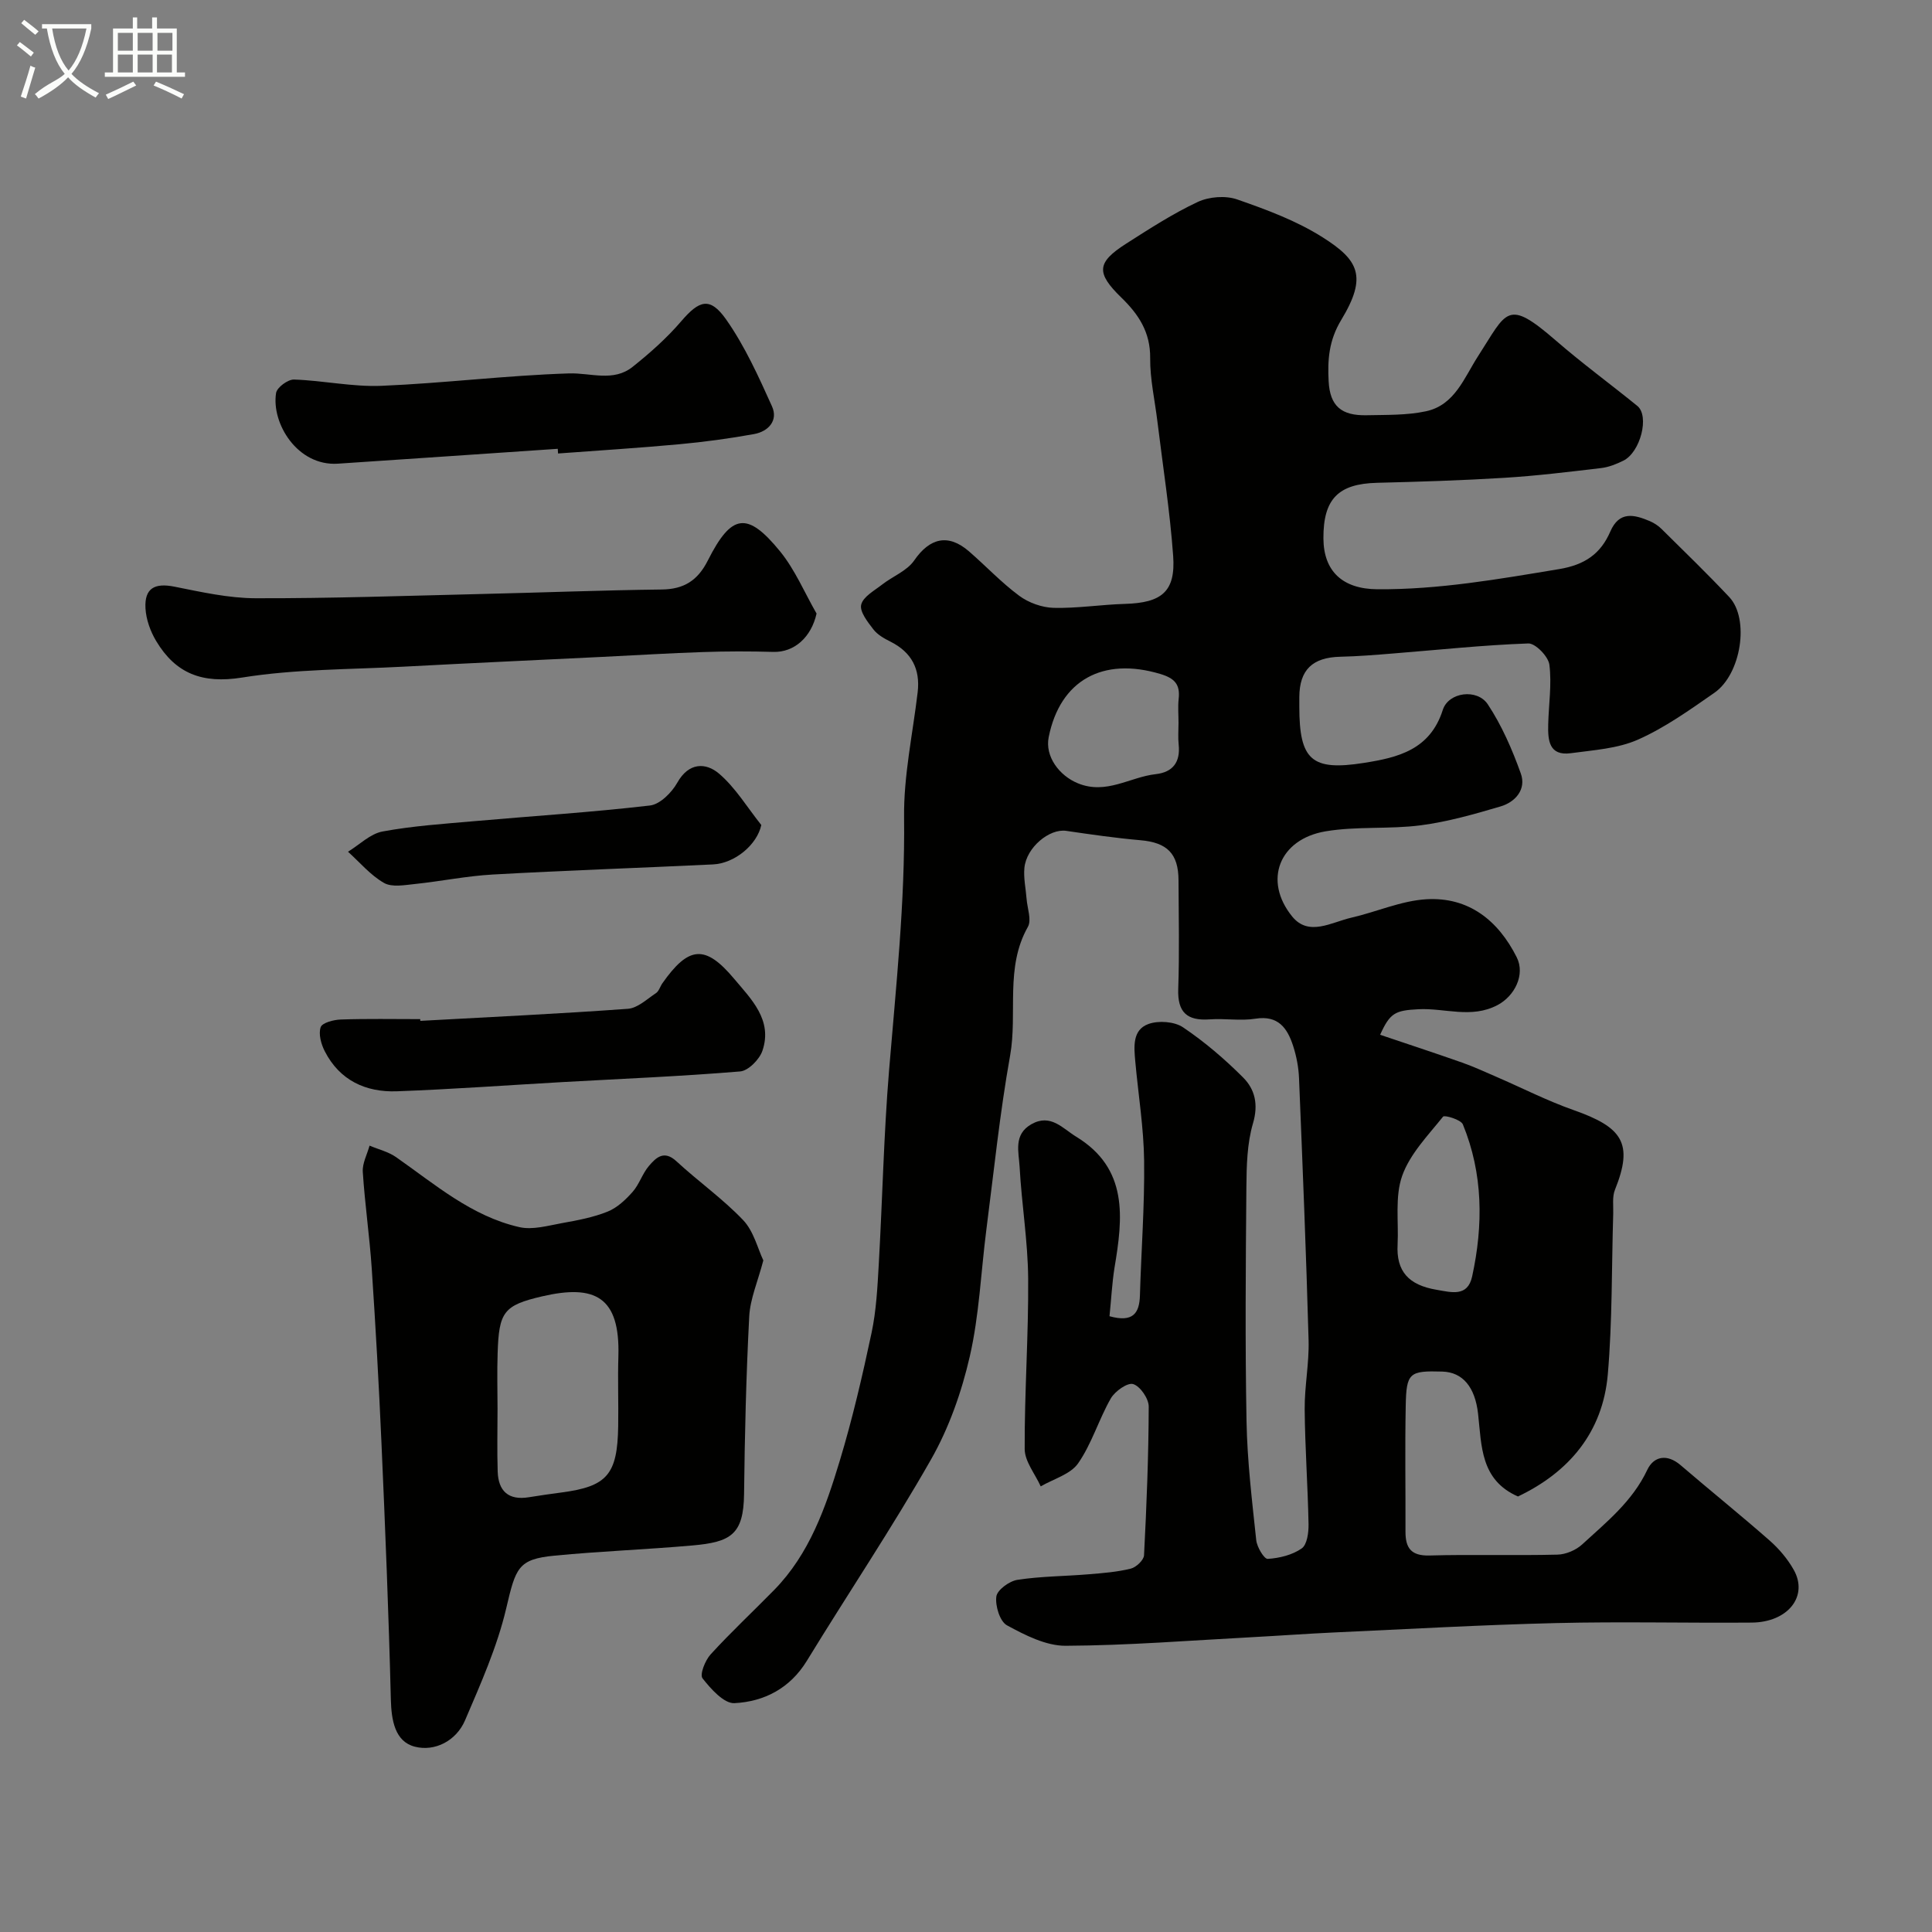 <svg enable-background="new 0 0 400 400" viewBox="0 0 400 400" xmlns="http://www.w3.org/2000/svg"><rect x="0" y="0" width="400" height="400" fill="#808080" stroke="none"/><path d="m6.4 11.7c-1-.8-1.9-1.6-2.9-2.3l.6-.7c.9.7 1.9 1.4 2.9 2.2zm-2.1 8.3c.7-2.1 1.4-4.2 2-6.4.2.1.6.3 1 .4-.7 2.3-1.3 4.4-1.9 6.4zm3-12.8c-1.1-.9-2.1-1.7-2.9-2.4l.6-.7c1 .8 2 1.5 3 2.4zm1.4-1.3v-.9h10.2v.9c-.9 4.2-2.3 7.3-4.1 9.4 1.3 1.4 3.2 2.7 5.7 4-.2.2-.4.5-.7.9-2.5-1.4-4.4-2.7-5.7-4.2-1.4 1.5-3.5 3-6.1 4.4 0 0 0 0-.1-.1-.3-.4-.5-.7-.7-.8 2.7-2.3 4.7-2.8 6.2-4.2-1.8-2.2-3-5.3-3.7-9.4zm9.2 0h-7.1c.6 3.8 1.7 6.7 3.4 8.7 1.7-2 2.9-4.8 3.7-8.7z" fill="#fbfcfa"/><path d="m31.6 3.6h.9v2.3h4.1v9.1h1.7v.9h-16.6v-.9h1.7v-9.1h4.1v-2.3h.9v2.3h3.1v-2.3zm-4 13.3.6.8c-1.9.9-3.8 1.9-5.8 2.8-.2-.3-.3-.6-.5-.9 2-.9 3.9-1.8 5.7-2.7zm-3.2-10.1v3.7h3.1v-3.7zm0 4.5v3.7h3.1v-3.7zm4.1-4.5v3.7h3.1v-3.7zm0 4.5v3.7h3.1v-3.7zm9.1 9.1c-2.1-1.1-4.1-2-5.8-2.7l.5-.8c2.2.9 4.1 1.8 5.8 2.6zm-1.9-13.6h-3.1v3.7h3.1zm-3.2 4.5v3.7h3.1v-3.7z" fill="#fbfcfa"/><g fill="#010100"><path d="m229.71 272.51c4.86 1.35 6.2-.61 6.3-4.33.27-9.27.98-18.54.87-27.8-.08-6.87-1.21-13.73-1.83-20.6-.27-3.01-.65-6.55 2.72-7.77 2.09-.76 5.38-.52 7.17.69 4.47 3.01 8.64 6.58 12.45 10.4 2.43 2.44 3.18 5.56 2.03 9.47-1.23 4.18-1.33 8.79-1.37 13.21-.14 16.17-.27 32.34.03 48.5.15 8.21 1.14 16.41 2.01 24.59.15 1.44 1.64 3.93 2.38 3.88 2.41-.15 5.08-.8 7.03-2.16 1.12-.78 1.45-3.29 1.42-5.01-.15-7.93-.73-15.86-.8-23.79-.04-4.76.94-9.53.81-14.28-.5-18.09-1.24-36.18-1.98-54.26-.09-2.26-.53-4.58-1.23-6.73-1.19-3.64-3.06-6.36-7.79-5.61-3.09.49-6.33-.09-9.48.14-4.66.33-6.68-1.43-6.51-6.29.26-7.49.09-15 .06-22.5-.02-5.55-2.37-7.82-7.87-8.3-5.14-.45-10.27-1.19-15.38-1.94-3.49-.51-8.26 3.44-8.66 7.68-.2 2.09.29 4.25.45 6.38.15 1.97 1.08 4.39.27 5.82-4.78 8.45-2.1 17.83-3.68 26.66-2.13 11.91-3.36 23.98-4.91 35.99-1.13 8.78-1.47 17.72-3.44 26.3-1.69 7.36-4.31 14.81-8.04 21.35-8.06 14.16-17.17 27.72-25.68 41.64-3.5 5.72-8.84 8.46-15 8.78-2.17.11-4.89-2.95-6.61-5.14-.61-.79.54-3.72 1.68-4.96 4.2-4.6 8.77-8.86 13.13-13.31 7.35-7.49 10.68-17.11 13.61-26.79 2.63-8.7 4.69-17.59 6.58-26.48.98-4.64 1.22-9.45 1.49-14.21.76-13.36 1.03-26.77 2.13-40.1 1.44-17.45 3.32-34.82 3.11-52.4-.1-8.62 1.79-17.26 2.81-25.89.57-4.83-1.25-8.29-5.62-10.49-1.3-.65-2.71-1.44-3.56-2.56-1.18-1.53-2.86-3.67-2.51-5.1.4-1.65 2.72-2.9 4.33-4.16 2.19-1.71 5.15-2.83 6.64-4.99 3.22-4.67 7.04-5.63 11.37-1.87 3.49 3.03 6.68 6.44 10.38 9.18 1.95 1.44 4.69 2.43 7.11 2.5 4.92.12 9.85-.68 14.78-.82 7.63-.22 10.51-2.56 9.98-9.94-.67-9.3-2.13-18.55-3.26-27.82-.53-4.39-1.54-8.78-1.5-13.16.05-5.33-2.39-9.02-5.94-12.47-5.32-5.17-5.14-7.29 1.01-11.22 4.81-3.07 9.64-6.2 14.78-8.61 2.33-1.09 5.75-1.36 8.16-.52 6.1 2.12 12.33 4.43 17.74 7.87 7.4 4.69 9.26 8.07 3.82 17.06-2.6 4.29-2.85 8.33-2.62 12.71.27 5.16 2.65 7.16 7.89 7.04 4.1-.09 8.3.03 12.26-.82 5.97-1.27 7.91-6.96 10.8-11.43 5.99-9.27 5.91-12.04 16.1-3.21 5.44 4.72 11.27 8.99 16.86 13.53 2.56 2.08.65 9.6-2.9 11.34-1.45.71-3.03 1.35-4.61 1.53-6.68.79-13.37 1.61-20.08 2.02-8.76.54-17.53.81-26.3 1.03-8.02.2-11.14 3.34-11.1 11.5.03 6.81 3.96 10.49 11.17 10.54 12.71.09 25.12-2.1 37.61-4.17 5.36-.89 8.62-3.17 10.62-7.79 1.86-4.28 4.93-3.52 8.17-2.15.88.38 1.75.94 2.43 1.62 4.72 4.67 9.49 9.28 14.03 14.11 4.22 4.49 2.49 15.95-3.09 19.82-5.08 3.53-10.2 7.2-15.81 9.69-4.22 1.87-9.2 2.17-13.89 2.81-4.57.62-4.78-2.72-4.7-5.97.1-4.13.76-8.32.24-12.36-.22-1.7-2.89-4.44-4.36-4.39-9.36.33-18.7 1.34-28.04 2.08-3.61.29-7.23.59-10.86.67-5.77.13-8.47 2.69-8.51 8.33v2c0 11.07 2.54 13.36 13.38 11.65 7.06-1.11 13.69-2.71 16.32-10.96 1.18-3.71 7.12-4.48 9.32-1.17 2.9 4.38 5.06 9.36 6.84 14.33 1.17 3.27-1.11 5.91-4.22 6.82-5.42 1.6-10.92 3.17-16.5 3.9-6.52.85-13.26.16-19.72 1.25-9.61 1.63-12.93 10.22-6.89 17.64 3.42 4.2 8.14 1.17 12.22.24 5.21-1.19 10.32-3.51 15.56-3.82 8.72-.51 14.85 4.35 18.7 12.01 1.8 3.59-.41 8.03-3.99 9.91-5.42 2.85-10.91.57-16.35.85-4.81.25-5.88.73-7.94 5.29 5.73 1.93 11.38 3.79 16.98 5.76 2.41.85 4.75 1.93 7.1 2.95 5.32 2.3 10.52 4.96 15.97 6.88 10.1 3.55 12.46 6.85 8.57 16.5-.59 1.46-.31 3.28-.36 4.93-.34 11.09-.17 22.23-1.12 33.27-1.04 12.02-8.04 20.27-18.6 25.3-7.8-3.41-7.52-10.53-8.26-17.12-.62-5.5-3.15-8.61-7.39-8.74-6.83-.2-7.46.23-7.59 7.05-.17 8.69-.02 17.39-.05 26.09-.01 3.37 1.15 5.04 4.96 4.94 8.83-.25 17.67.04 26.5-.18 1.75-.04 3.84-.93 5.13-2.12 5.03-4.62 10.4-8.92 13.46-15.41 1.33-2.83 4.08-3.41 6.89-1.01 6.11 5.24 12.38 10.29 18.43 15.6 1.95 1.71 3.73 3.81 5 6.06 3.1 5.47-1.17 10.89-8.69 10.95-13.5.11-27.01-.23-40.5.1-15.38.37-30.74 1.25-46.11 1.95-5.61.26-11.2.67-16.81.97-12.87.68-25.74 1.72-38.61 1.78-4.08.02-8.4-2.19-12.15-4.23-1.48-.8-2.46-4.03-2.21-5.96.17-1.36 2.68-3.2 4.36-3.46 4.86-.75 9.82-.74 14.73-1.15 2.93-.24 5.9-.47 8.74-1.17 1.11-.27 2.7-1.76 2.75-2.77.53-10.26.94-20.52.97-30.79 0-1.64-1.76-4.21-3.22-4.65-1.18-.36-3.77 1.48-4.63 2.97-2.49 4.35-3.93 9.36-6.76 13.43-1.59 2.29-5.1 3.23-7.75 4.78-1.16-2.58-3.31-5.16-3.32-7.74-.05-11.77.81-23.54.72-35.3-.06-7.71-1.35-15.39-1.77-23.11-.17-3.08-1.33-6.7 2.45-8.84 3.98-2.25 6.48.9 9.26 2.59 10.84 6.61 9.68 16.79 7.93 27.16-.51 3.25-.67 6.53-1.03 10.01zm14.29-122.83c0-1.66-.15-3.34.03-4.98.33-2.98-.8-4.26-3.79-5.16-11.91-3.58-20.76 1.28-23.12 13.08-.8 3.99 2.18 7.97 6.04 9.55 5.88 2.42 10.76-1.29 16.12-1.89 3.57-.4 5.13-2.51 4.75-6.13-.16-1.47-.03-2.98-.03-4.47zm45.36 107.95c-.32 5.61 2.31 8.43 8.04 9.4 3.11.53 6.45 1.54 7.39-2.75 2.32-10.64 2.28-21.26-1.92-31.49-.41-.99-3.8-1.98-4.1-1.6-3.11 3.88-6.85 7.71-8.46 12.24-1.53 4.31-.72 9.44-.95 14.2z"/><path d="m158.04 260.95c-1.15 4.39-2.73 7.96-2.92 11.61-.64 12.24-.93 24.51-1.07 36.77-.1 8.41-2.77 9.94-10.68 10.64-9.51.84-19.06 1.19-28.56 2.11-7.58.73-8.03 2.51-10.01 10.94-1.87 7.95-5.28 15.58-8.51 23.14-1.83 4.28-6.28 6.54-10.41 5.47-4.11-1.06-4.85-5.44-4.96-9.79-.44-17.69-1.16-35.38-1.94-53.06-.53-12.03-1.21-24.06-2.01-36.08-.45-6.71-1.43-13.38-1.86-20.09-.11-1.77.91-3.61 1.4-5.42 1.84.78 3.89 1.26 5.49 2.38 8.06 5.64 15.63 12.24 25.51 14.49 2.75.63 5.93-.3 8.86-.83 3.19-.57 6.45-1.18 9.43-2.38 1.97-.79 3.73-2.45 5.18-4.09 1.38-1.56 2.01-3.77 3.37-5.36 1.46-1.71 3.11-3.37 5.7-.97 4.51 4.17 9.6 7.76 13.82 12.19 2.18 2.3 3.01 5.89 4.17 8.33zm-55.03 30.71c0 4.33-.11 8.67.03 13 .13 4.06 2.24 6.01 6.44 5.33 2.26-.37 4.52-.69 6.79-.99 9.43-1.25 11.56-3.7 11.72-13.7.08-4.83-.11-9.67.04-14.5.36-12.32-4.83-14.95-15.81-12.4-7.93 1.85-8.93 3.21-9.19 11.76-.13 3.83-.03 7.66-.02 11.5z"/><path d="m169.06 127.03c-1.1 4.92-4.63 8.06-8.95 7.94-4.84-.14-9.69-.14-14.53.03-6.96.23-13.9.66-20.86 1-13.69.67-27.38 1.29-41.06 2.02-11.2.6-22.52.49-33.54 2.26-8.24 1.32-13.75-.82-17.79-7.57-1.2-2-2.08-4.46-2.21-6.76-.23-4.18 1.91-5.3 5.98-4.49 5.57 1.11 11.23 2.39 16.86 2.4 15.59.04 31.18-.51 46.77-.88 12.43-.29 24.85-.78 37.28-.93 4.61-.05 7.46-1.89 9.53-5.99 4.92-9.75 8.17-10.24 15.01-1.85 3.08 3.81 5.04 8.52 7.51 12.82z"/><path d="m115.48 92.92c-15.17 1.03-30.35 2.07-45.53 3.08-8.36.55-13.8-8.35-12.79-14.64.18-1.15 2.45-2.82 3.71-2.78 6.05.2 12.11 1.55 18.12 1.3 12.96-.54 25.87-2.16 38.83-2.57 4.49-.14 9.18 1.82 13.16-1.36 3.6-2.87 7.1-5.98 10.08-9.46 3.72-4.34 5.94-5.1 9.29-.33 3.86 5.5 6.7 11.79 9.48 17.96 1.33 2.94-.74 5.21-3.71 5.75-5.13.93-10.32 1.63-15.52 2.11-8.34.77-16.71 1.29-25.06 1.91-.01-.33-.04-.65-.06-.97z"/><path d="m87.02 211.36c14.33-.79 28.68-1.46 42.99-2.5 2.01-.15 3.95-2.02 5.81-3.25.61-.41.85-1.36 1.31-2.02 5.43-7.72 8.86-8.1 14.85-.96 3.53 4.21 8.04 8.55 5.87 14.92-.61 1.8-2.92 4.14-4.61 4.28-12.15 1.01-24.35 1.51-36.53 2.19-11.52.65-23.03 1.5-34.55 1.92-6.44.23-11.84-2.26-14.92-8.29-.76-1.48-1.33-3.56-.85-4.98.31-.92 2.68-1.54 4.15-1.59 5.47-.19 10.97-.08 16.46-.08.01.12.01.24.02.36z"/><path d="m157.62 170.81c-.87 4.06-5.47 7.95-10.03 8.16-15.19.73-30.39 1.24-45.57 2.09-5.38.3-10.71 1.4-16.08 1.96-2.15.22-4.78.73-6.44-.22-2.8-1.6-5-4.25-7.45-6.46 2.38-1.45 4.6-3.72 7.16-4.19 6.26-1.16 12.66-1.58 19.02-2.14 12.11-1.07 24.26-1.83 36.34-3.24 2.08-.24 4.51-2.68 5.66-4.73 2.37-4.23 5.9-4.18 8.6-1.9 3.45 2.93 5.9 7.06 8.79 10.67z"/></g></svg>
